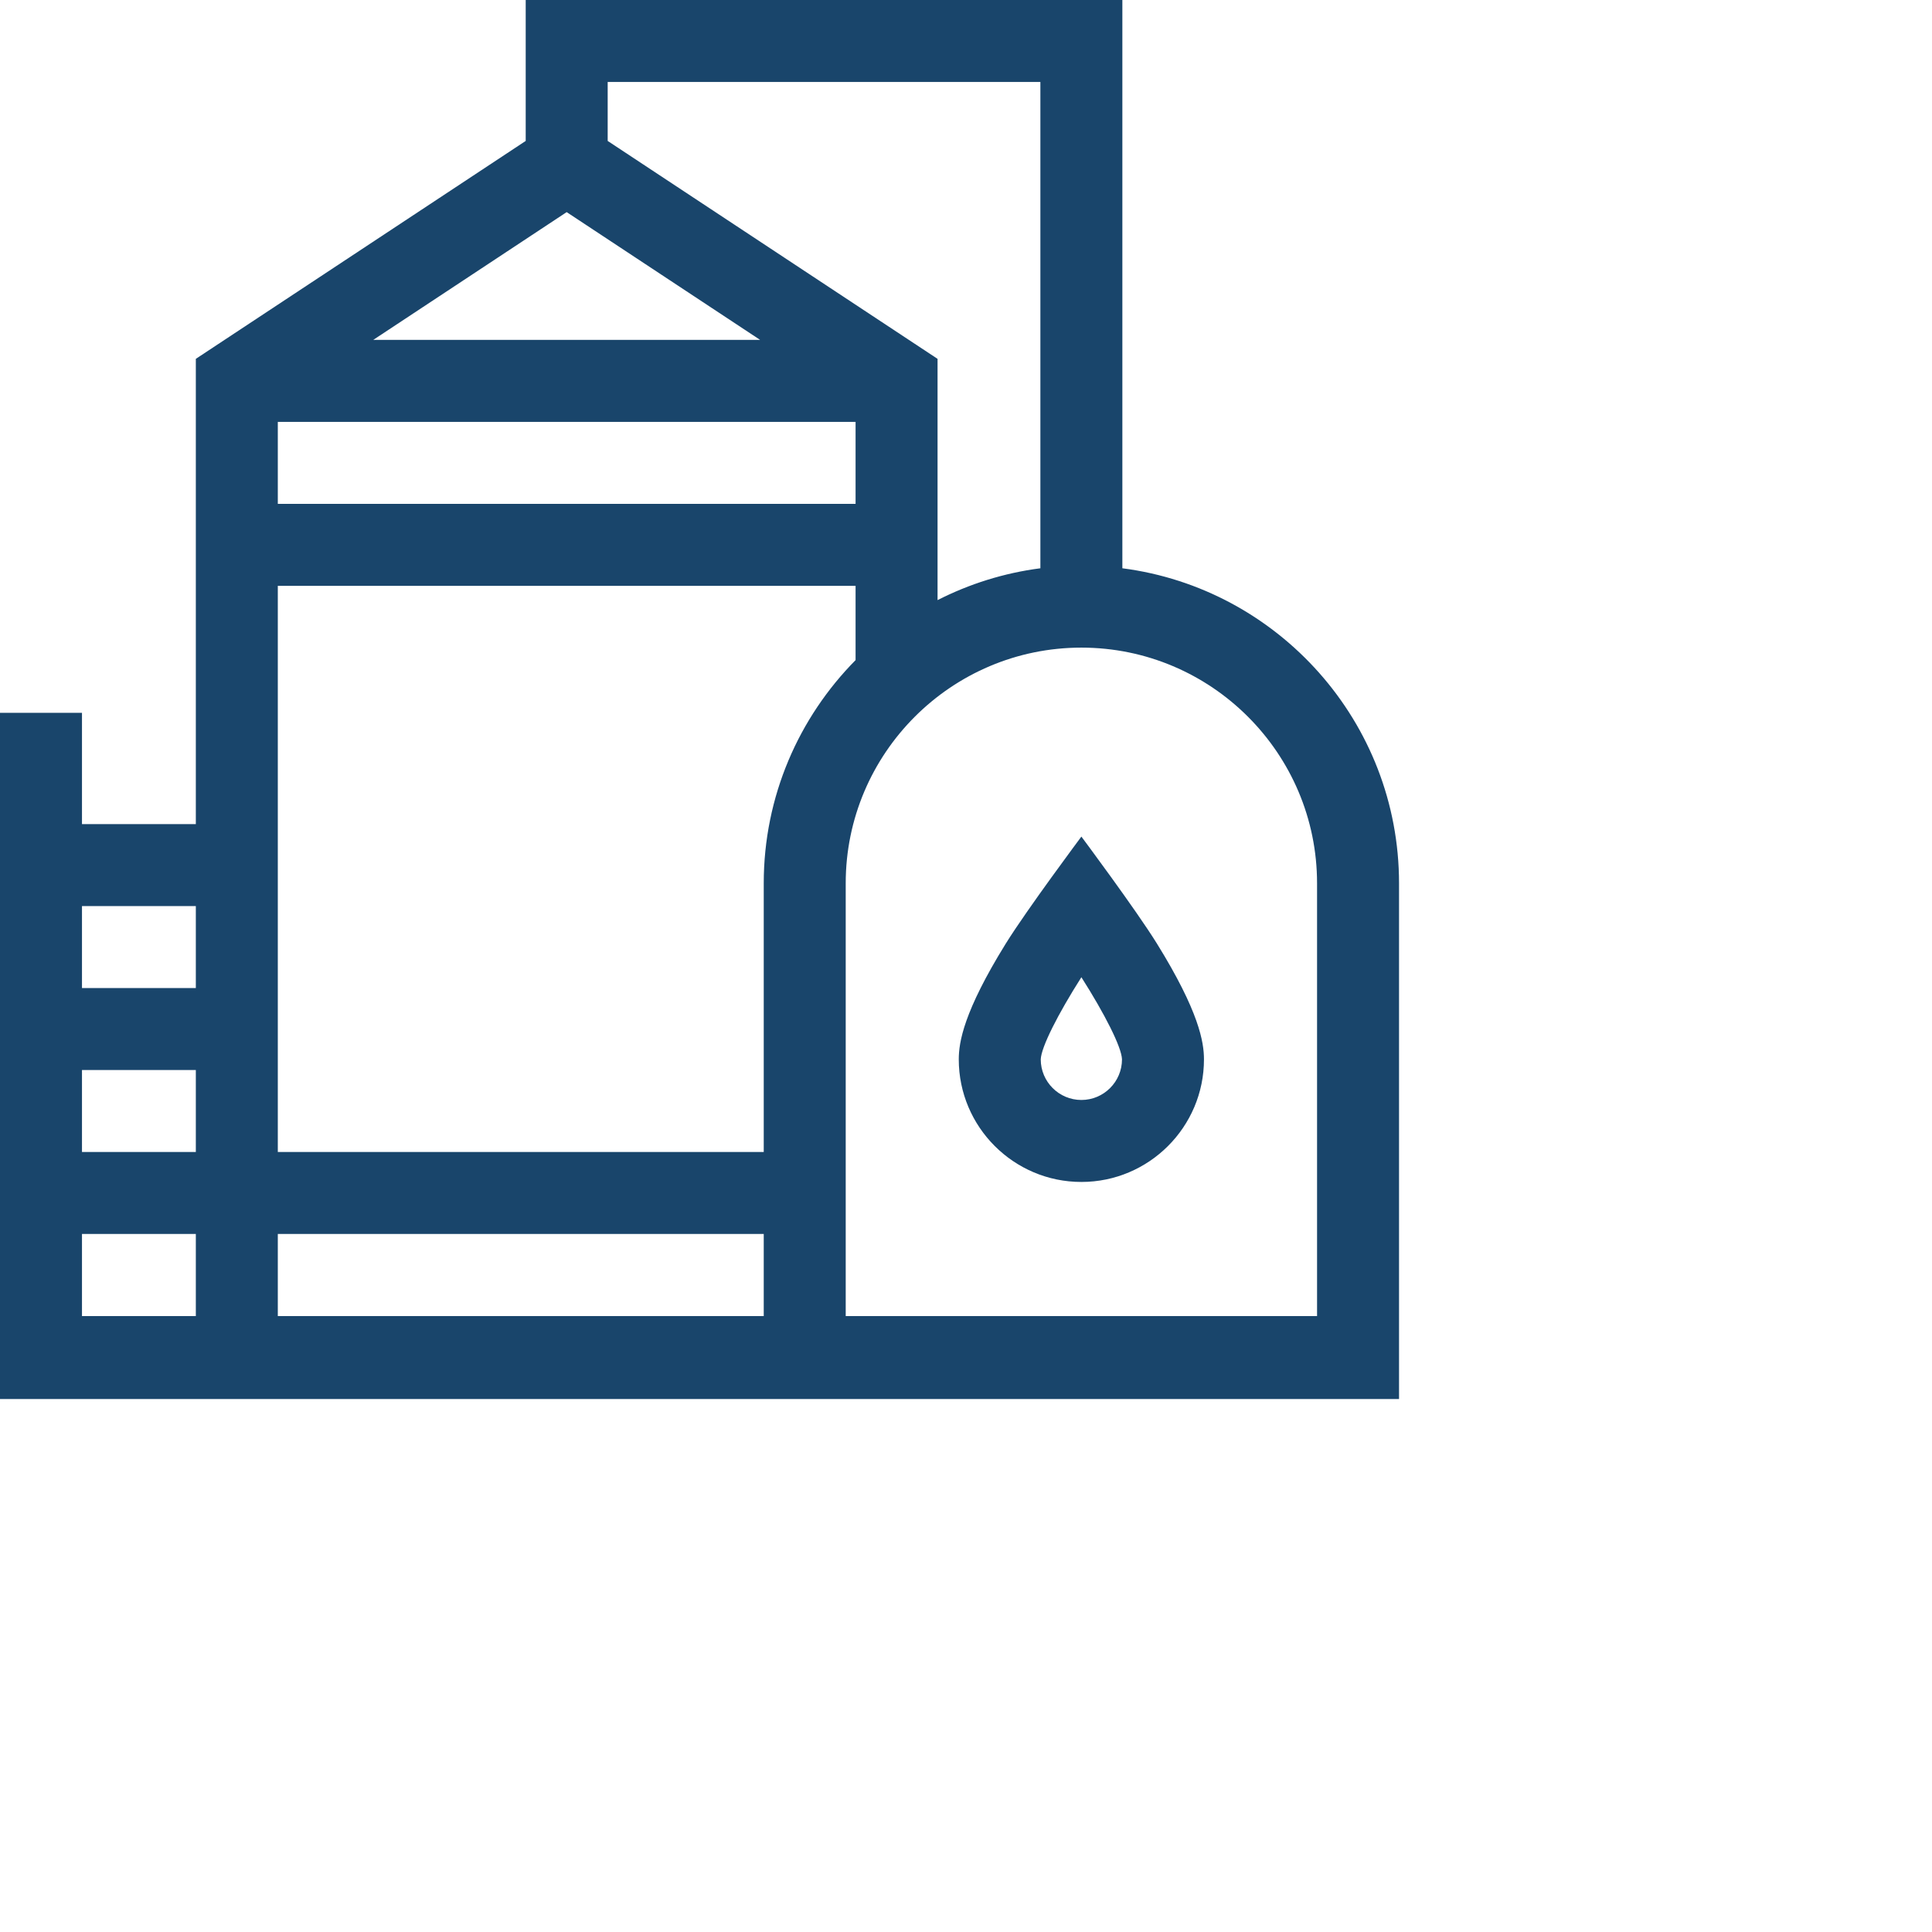<svg width="58" height="58" viewBox="0 0 58 58" fill="none" xmlns="http://www.w3.org/2000/svg">
<g clip-path="url(#clip0_1_1560)">
<path d="M33.694 17.06V0H15.782V4.231L5.879 10.773V24.74H2.461V21.399H0V42H41.957H42V26.517C42 21.675 38.374 17.665 33.694 17.06ZM39.539 26.517V39.51H25.389V26.517C25.389 22.615 28.563 19.442 32.464 19.442C36.365 19.442 39.539 22.615 39.539 26.517ZM2.461 32.123H5.879V34.584H2.461V32.123ZM22.82 10.204H11.205L17.012 6.368L22.82 10.204ZM25.685 12.665V15.126H8.34V12.665H25.685ZM25.685 17.587V19.817C23.981 21.541 22.928 23.908 22.928 26.517V34.584H8.34V17.587H25.685ZM22.928 37.045V39.51H8.34V37.045H22.928ZM31.233 2.461V17.06C30.135 17.202 29.095 17.532 28.146 18.016V10.773L18.243 4.231V2.461H31.233ZM5.879 27.201V29.662H2.461V27.201H5.879ZM2.461 39.51V37.045H5.879V39.51H2.461Z" fill="#19456B"/>
<path d="M30.192 28.331C28.929 30.371 28.783 31.289 28.783 31.803C28.783 33.832 30.434 35.483 32.464 35.483C34.493 35.483 36.144 33.832 36.144 31.803C36.144 31.289 35.998 30.371 34.734 28.331C34.101 27.309 32.464 25.115 32.464 25.115C32.464 25.115 30.826 27.309 30.192 28.331ZM33.683 31.803C33.683 32.475 33.136 33.022 32.464 33.022C31.792 33.022 31.245 32.476 31.244 31.804C31.256 31.437 31.764 30.436 32.464 29.337C33.164 30.437 33.672 31.437 33.683 31.803Z" fill="#19456B"/>
</g>
<defs>
<clipPath id="clip0_1_1560">
<rect width="58" height="58" fill="white"/>
</clipPath>
</defs>
</svg>
